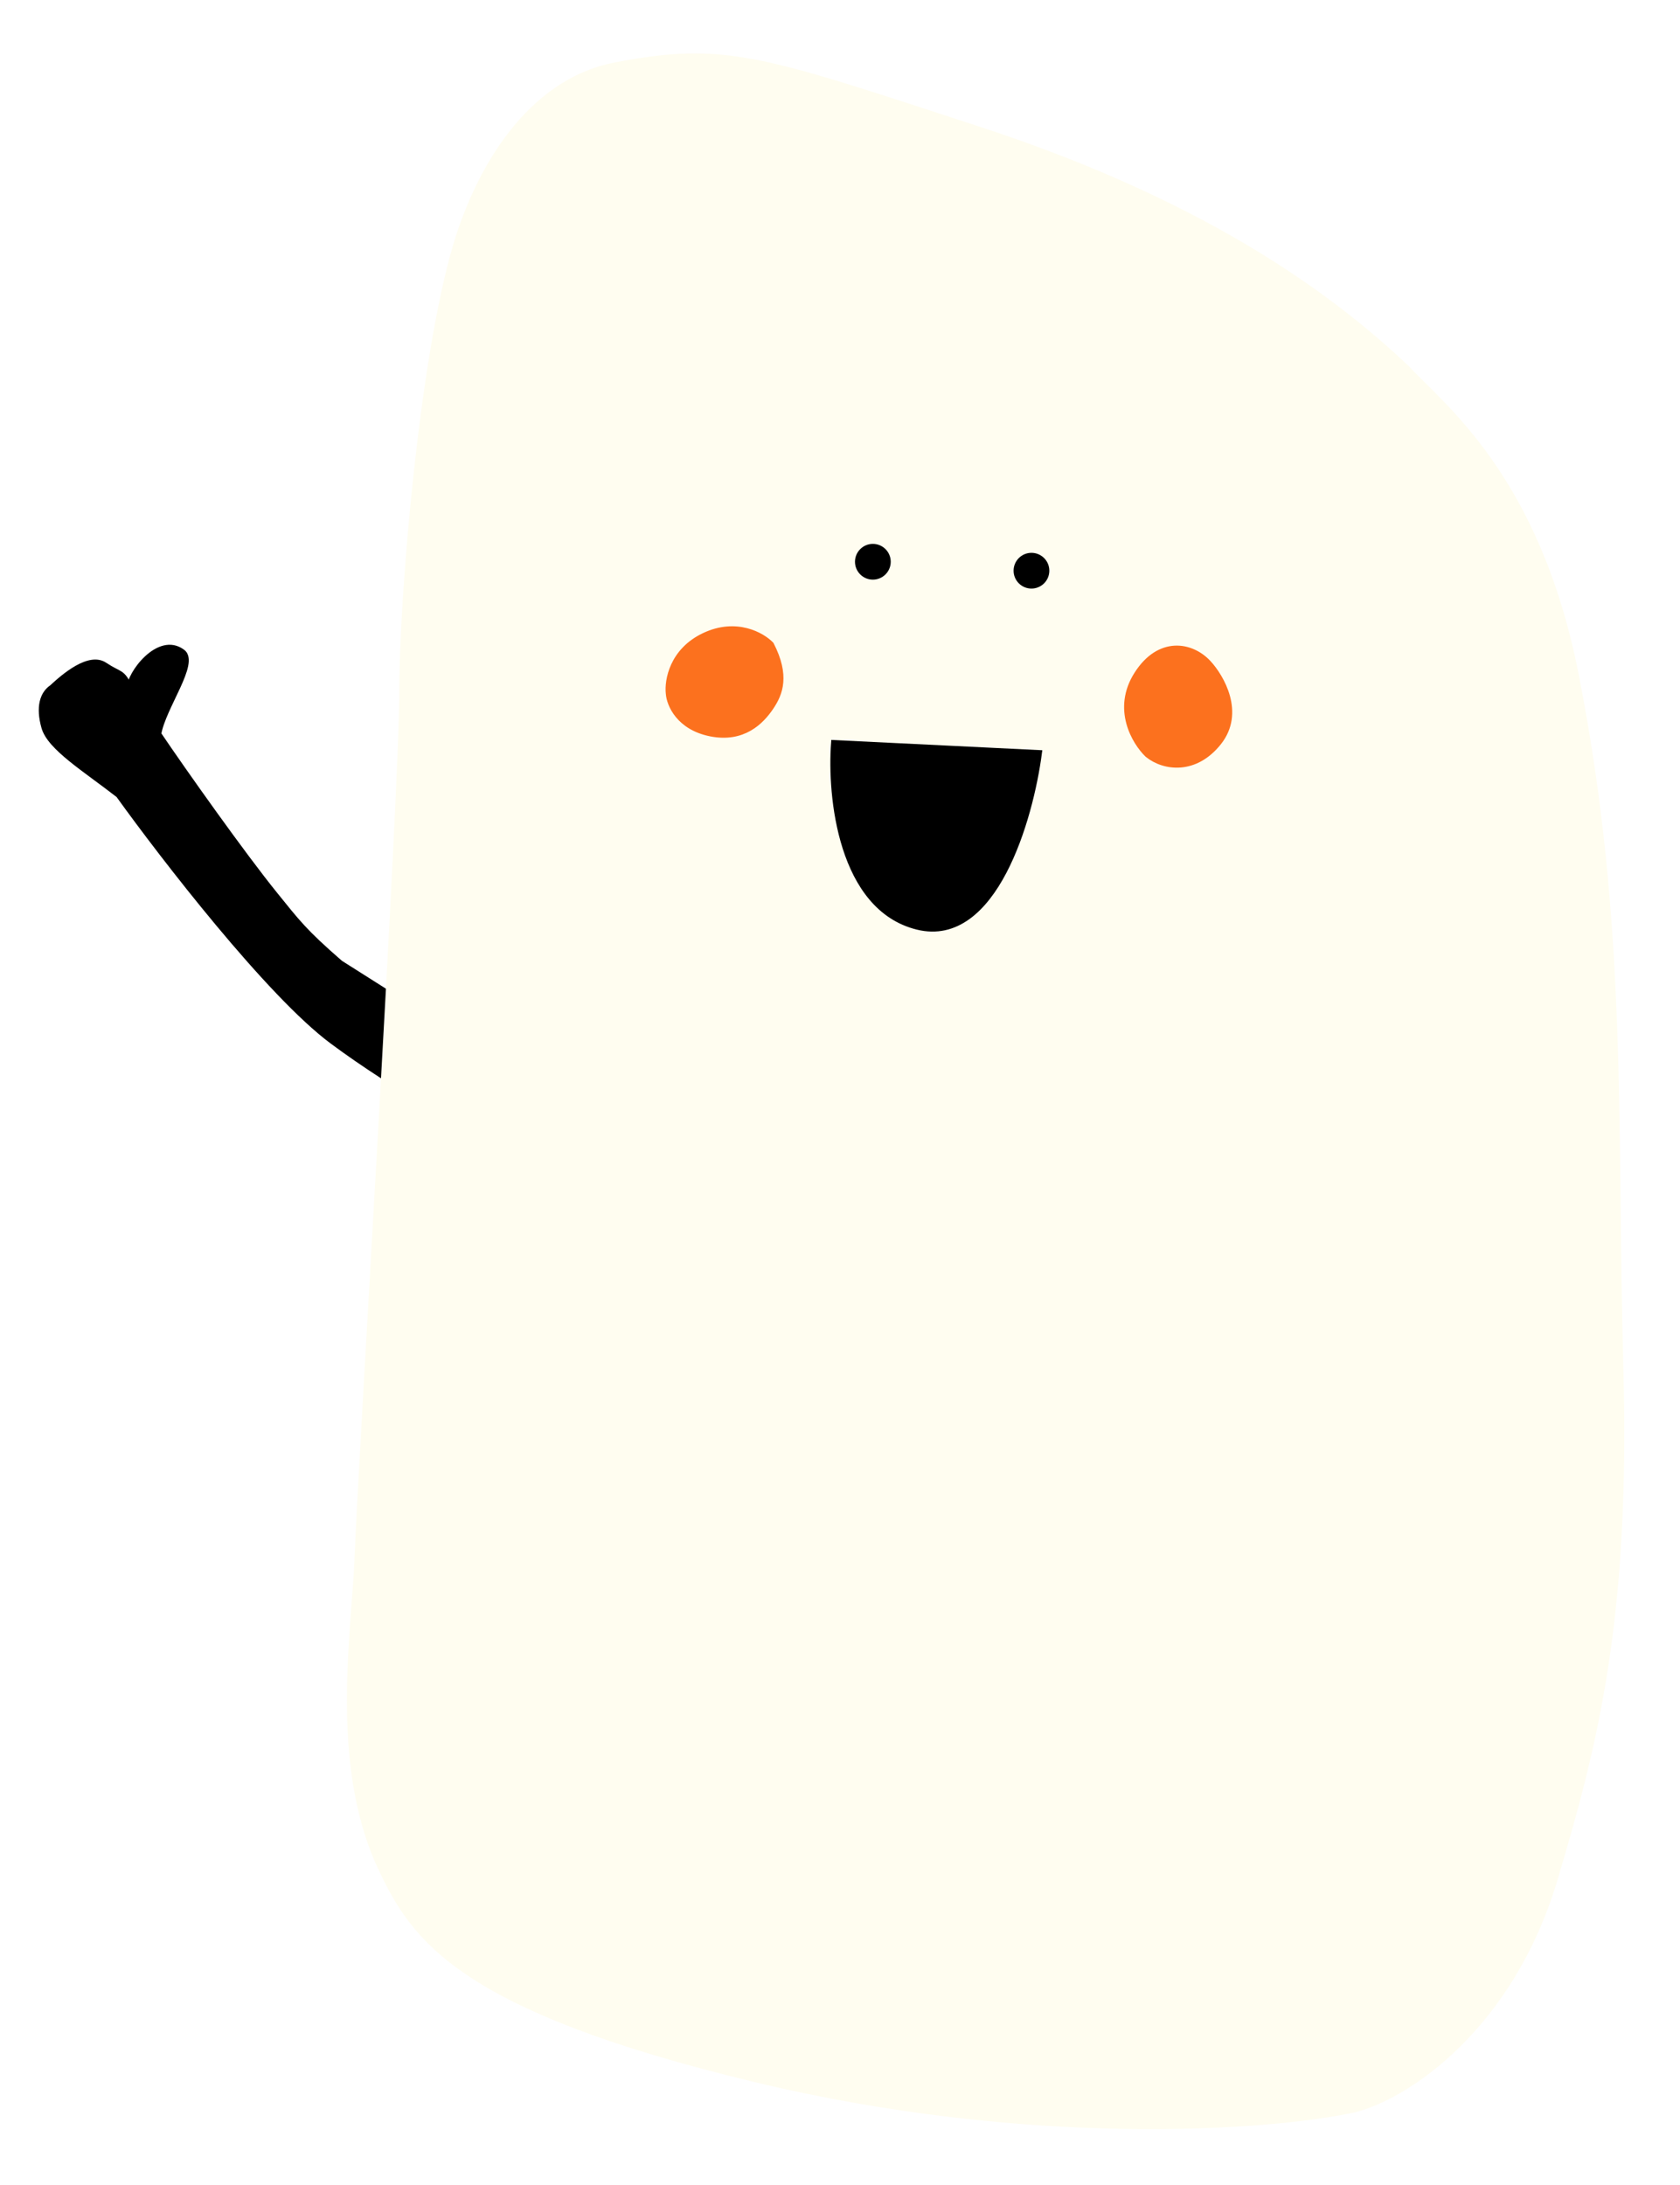 <?xml version="1.0" encoding="UTF-8"?> <svg xmlns="http://www.w3.org/2000/svg" width="629" height="818" viewBox="0 0 629 818" fill="none"><path d="M103.054 334.945C111.25 345.068 113.834 348.674 127.41 360.474L204.506 409.329C210.059 412.877 210.4 423.729 206.821 429.576C203.243 435.423 196.28 433.53 193.247 431.852C180.121 425.162 147.961 407.383 124.327 389.783C100.693 372.184 61.178 321.033 44.374 297.658C31.705 287.805 18.654 279.88 16.494 272.244C14.333 264.608 15.949 259.71 19.407 257.357C24.06 253.031 33.4 245.067 39.216 248.939C45.032 252.81 45.688 251.122 48.613 257.357C48.234 252.748 59.374 237.286 68.348 244.052C73.765 248.137 61.051 264.715 59.374 274.787C68.882 288.876 90.964 320.013 103.054 334.945Z" fill="black"></path><path d="M127.41 360.474L126.875 361.318L126.811 361.278L126.754 361.228L127.41 360.474ZM103.054 334.945L102.277 335.575L102.277 335.575L103.054 334.945ZM59.374 274.787L58.545 275.347L58.322 275.016L58.388 274.623L59.374 274.787ZM68.348 244.052L68.95 243.254L68.95 243.254L68.348 244.052ZM48.613 257.357L49.61 257.275L47.708 257.782L48.613 257.357ZM39.216 248.939L39.77 248.106L39.77 248.106L39.216 248.939ZM19.407 257.357L20.087 258.089L20.032 258.141L19.969 258.184L19.407 257.357ZM16.494 272.244L17.456 271.972L17.456 271.972L16.494 272.244ZM44.374 297.658L44.988 296.868L45.102 296.957L45.186 297.074L44.374 297.658ZM124.327 389.783L124.925 388.981L124.925 388.981L124.327 389.783ZM193.247 431.852L193.701 430.961L193.716 430.969L193.73 430.977L193.247 431.852ZM206.821 429.576L207.674 430.098L207.674 430.098L206.821 429.576ZM204.506 409.329L205.041 408.485L205.044 408.487L204.506 409.329ZM127.41 360.474L126.754 361.228C113.115 349.374 110.489 345.717 102.277 335.575L103.054 334.945L103.831 334.316C112.011 344.419 114.553 347.974 128.066 359.719L127.41 360.474ZM103.054 334.945L102.277 335.575C90.159 320.609 68.058 289.443 58.545 275.347L59.374 274.787L60.203 274.228C69.706 288.309 91.769 319.418 103.831 334.316L103.054 334.945ZM59.374 274.787L58.388 274.623C58.829 271.973 59.983 268.952 61.331 265.906C62.669 262.884 64.287 259.65 65.612 256.758C66.968 253.8 68.055 251.125 68.486 248.966C68.928 246.755 68.608 245.501 67.746 244.851L68.348 244.052L68.95 243.254C70.797 244.646 70.919 246.996 70.448 249.357C69.966 251.77 68.786 254.635 67.43 257.591C66.045 260.613 64.509 263.668 63.16 266.715C61.822 269.738 60.758 272.566 60.361 274.952L59.374 274.787ZM68.348 244.052L67.746 244.851C65.764 243.356 63.7 243.095 61.666 243.599C59.589 244.114 57.513 245.439 55.655 247.171C53.804 248.895 52.228 250.967 51.144 252.876C50.603 253.83 50.193 254.726 49.932 255.503C49.665 256.297 49.578 256.894 49.61 257.275L48.613 257.357L47.617 257.439C47.553 256.668 47.731 255.773 48.036 254.866C48.347 253.941 48.816 252.927 49.405 251.888C50.584 249.814 52.283 247.579 54.291 245.707C56.293 243.843 58.661 242.283 61.185 241.658C63.751 241.022 66.445 241.365 68.95 243.254L68.348 244.052ZM48.613 257.357L47.708 257.782C46.266 254.709 45.467 253.778 44.443 253.093C43.873 252.712 43.232 252.403 42.264 251.897C41.319 251.403 40.154 250.765 38.662 249.771L39.216 248.939L39.77 248.106C41.186 249.049 42.285 249.651 43.19 250.124C44.072 250.585 44.868 250.97 45.555 251.431C47.044 252.428 48.035 253.77 49.519 256.932L48.613 257.357ZM39.216 248.939L38.662 249.771C36.274 248.182 32.977 248.916 29.365 250.945C25.832 252.931 22.407 255.933 20.087 258.089L19.407 257.357L18.726 256.624C21.06 254.454 24.631 251.312 28.386 249.202C32.061 247.136 36.343 245.825 39.77 248.106L39.216 248.939ZM19.407 257.357L19.969 258.184C17.021 260.19 15.353 264.538 17.456 271.972L16.494 272.244L15.531 272.516C13.314 264.679 14.877 259.229 18.844 256.53L19.407 257.357ZM16.494 272.244L17.456 271.972C17.939 273.68 19.055 275.477 20.732 277.392C22.404 279.302 24.585 281.276 27.125 283.344C29.662 285.411 32.531 287.551 35.572 289.8C38.606 292.045 41.809 294.396 44.988 296.868L44.374 297.658L43.761 298.447C40.605 295.993 37.426 293.659 34.382 291.408C31.345 289.161 28.44 286.995 25.861 284.895C23.285 282.796 21.006 280.741 19.227 278.71C17.453 276.683 16.128 274.626 15.531 272.516L16.494 272.244ZM44.374 297.658L45.186 297.074C53.576 308.746 67.641 327.358 82.557 345.246C97.493 363.159 113.213 380.261 124.925 388.981L124.327 389.783L123.73 390.585C111.807 381.707 95.952 364.434 81.021 346.527C66.07 328.596 51.976 309.945 43.562 298.241L44.374 297.658ZM124.327 389.783L124.925 388.981C148.494 406.532 180.597 424.283 193.701 430.961L193.247 431.852L192.792 432.743C179.645 426.042 147.429 408.233 123.73 390.585L124.327 389.783ZM193.247 431.852L193.73 430.977C195.136 431.754 197.462 432.58 199.811 432.536C202.109 432.493 204.392 431.63 205.968 429.054L206.821 429.576L207.674 430.098C205.672 433.369 202.685 434.483 199.848 434.535C197.063 434.587 194.391 433.628 192.763 432.727L193.247 431.852ZM206.821 429.576L205.968 429.054C207.624 426.349 208.409 422.397 208.092 418.675C207.772 414.929 206.366 411.704 203.967 410.172L204.506 409.329L205.044 408.487C208.199 410.502 209.74 414.477 210.084 418.505C210.431 422.559 209.597 426.956 207.674 430.098L206.821 429.576ZM204.506 409.329L203.97 410.174L126.875 361.318L127.41 360.474L127.945 359.629L205.041 408.485L204.506 409.329Z" fill="black"></path><g filter="url(#filter0_d_103_155)"><path d="M367.365 47.628C455.597 76.481 502.153 113.141 527.522 137.116C540.067 150.915 576.363 177.594 591.083 252.529C609.482 346.198 605.3 419.377 607.809 512.628C610.318 605.879 598.345 652.786 583.138 703.729C566.411 759.764 527.382 785.69 507.45 790.708C474.972 797.817 384.871 804.053 282.477 779.417C171.245 752.655 154.1 726.31 141.555 699.548C123.076 660.125 131.852 609.642 132.774 582.461C133.766 553.19 149.5 298.188 149.5 258.383C149.5 223.676 156.781 135.443 169.572 91.954C177.936 63.518 197.088 29.731 230.206 23.375C271.605 15.429 285.137 20.738 367.365 47.628Z" fill="#FFFDF0"></path></g><path d="M343.529 347.035C314.76 340.01 310.634 298.11 312.167 278.038L389.109 281.801C385.903 306.473 372.299 354.06 343.529 347.035Z" fill="black" stroke="black" stroke-width="2"></path><path d="M425.666 252.291C434.086 239.18 446.021 241.239 452.417 248.089C457.387 253.412 465.135 266.832 456.364 277.926C447.593 289.021 435.944 287.655 429.613 282.549C424.789 277.926 417.246 265.403 425.666 252.291Z" fill="#FC711E" stroke="#FC711E" stroke-width="2"></path><path d="M263.661 237.893C275.704 232.206 285.405 237.754 288.75 241.239C294.772 252.947 292.096 259.638 288.75 264.656C285.003 270.277 278.213 277.034 266.17 274.692C254.126 272.35 250.558 263.68 250.279 259.638C249.722 254.759 251.617 243.58 263.661 237.893Z" fill="#FC711E" stroke="#FC711E" stroke-width="2"></path><ellipse cx="6.691" cy="6.691" rx="6.691" ry="6.691" transform="matrix(-1 0 0 1 392.873 206.949)" fill="black"></ellipse><ellipse cx="6.691" cy="6.691" rx="6.691" ry="6.691" transform="matrix(-1 0 0 1 333.494 203.604)" fill="black"></ellipse><defs><filter id="filter0_d_103_155" x="109.889" y="0" width="518.254" height="817.044" filterUnits="userSpaceOnUse" color-interpolation-filters="sRGB"><feFlood flood-opacity="0" result="BackgroundImageFix"></feFlood><feColorMatrix in="SourceAlpha" type="matrix" values="0 0 0 0 0 0 0 0 0 0 0 0 0 0 0 0 0 0 127 0" result="hardAlpha"></feColorMatrix><feOffset></feOffset><feGaussianBlur stdDeviation="10"></feGaussianBlur><feComposite in2="hardAlpha" operator="out"></feComposite><feColorMatrix type="matrix" values="0 0 0 0 0 0 0 0 0 0 0 0 0 0 0 0 0 0 0.1 0"></feColorMatrix><feBlend mode="normal" in2="BackgroundImageFix" result="effect1_dropShadow_103_155"></feBlend><feBlend mode="normal" in="SourceGraphic" in2="effect1_dropShadow_103_155" result="shape"></feBlend></filter></defs></svg> 